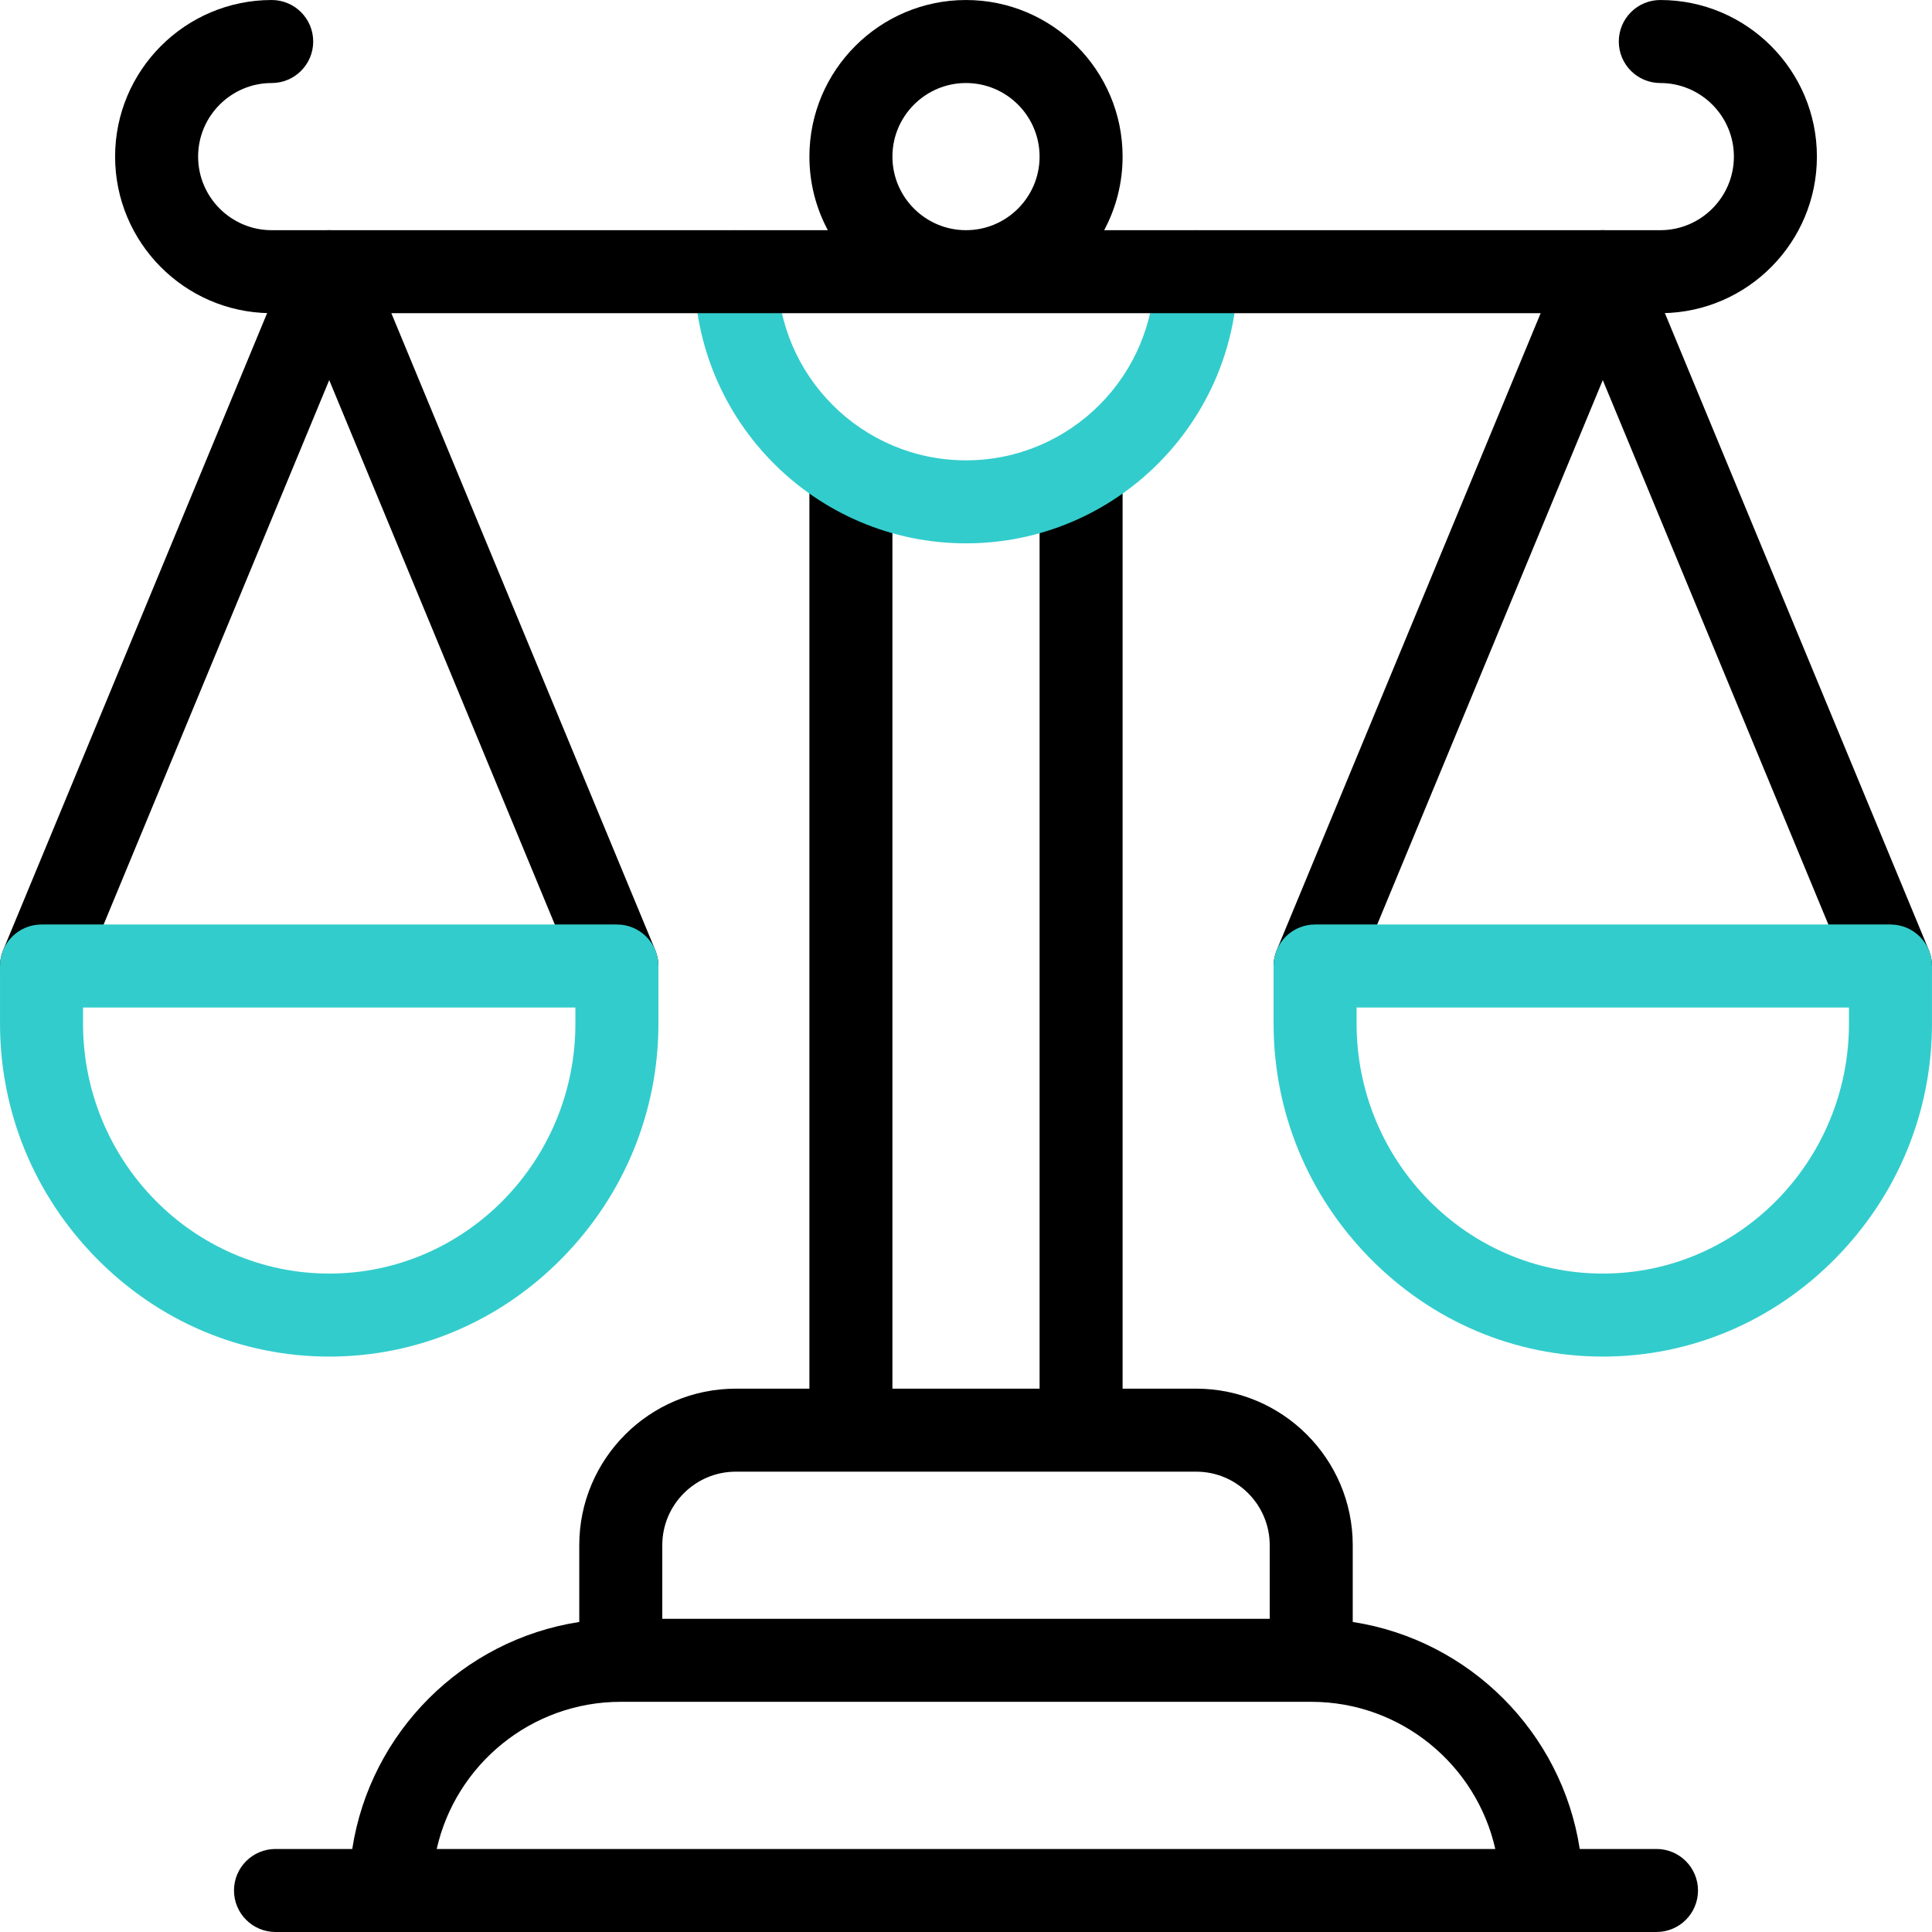 <svg xmlns="http://www.w3.org/2000/svg" xmlns:xlink="http://www.w3.org/1999/xlink" id="Capa_1" x="0px" y="0px" viewBox="0 0 512.005 512.005" style="enable-background:new 0 0 512.005 512.005;" xml:space="preserve" width="512" height="512"><g id="_Balance">	<g>		<path d="M438.993,490.003h-20.34c-4.76-30.91-29.25-55.4-60.16-60.16v-20.33c0-22.89-18.61-41.5-41.49-41.5h-19.5v-243.18    c0-6.07-5.469-2.818-11.539-2.818c-6.08,0-10.461-3.252-10.461,2.818v243.18h-39v-243.18c0-6.07-4.179-4.39-10.259-4.39    c-6.07,0-11.741-1.681-11.741,4.39v243.18h-19.5c-22.88,0-41.49,18.61-41.49,41.5v20.33c-30.91,4.76-55.4,29.25-60.16,60.16    h-20.34c-6.07,0-11,4.92-11,11s4.93,11,11,11h365.98c6.07,0,11-4.92,11-11S445.063,490.003,438.993,490.003z M175.513,409.512    c0-10.76,8.74-19.5,19.49-19.5h122c10.75,0,19.49,8.74,19.49,19.5v19.49h-160.98V409.512z M115.733,490.003    c5.02-22.3,24.99-39,48.78-39h182.98c23.79,0,43.76,16.7,48.78,39H115.733z"></path>	</g>	<g>		<path style="fill:#33CCCC;" d="M256.003,143.995c-39.699,0-71.996-32.297-71.996-71.996c0-6.075,4.925-11,11-11s11,4.925,11,11    c0,27.568,22.428,49.996,49.996,49.996s49.996-22.428,49.996-49.996c0-6.075,4.925-11,11-11s11,4.925,11,11    C327.999,111.698,295.702,143.995,256.003,143.995z"></path>	</g>	<g>		<path d="M10.999,267.006c-1.403,0-2.83-0.271-4.207-0.841c-5.612-2.325-8.276-8.761-5.951-14.373L77.086,67.788    c1.703-4.109,5.714-6.789,10.162-6.789s8.459,2.68,10.162,6.789l76.244,184.004c2.325,5.612-0.339,12.048-5.951,14.373    c-5.611,2.324-12.048-0.339-14.373-5.951l-66.082-159.48l-66.083,159.48C19.41,264.449,15.314,267.006,10.999,267.006z"></path>	</g>	<g>		<path d="M440.003,0.003c-6.07,0-11,4.92-11,11s4.93,11,11,11c10.75,0,19.5,8.75,19.5,19.5s-8.75,19.5-19.5,19.5h-147.38    c3.11-5.82,4.88-12.46,4.88-19.5c0-22.88-18.62-41.5-41.5-41.5s-41.5,18.62-41.5,41.5c0,7.04,1.77,13.68,4.88,19.5H72.003    c-10.75,0-19.5-8.75-19.5-19.5s8.75-19.5,19.5-19.5c6.07,0,11-4.92,11-11s-4.93-11-11-11c-22.89,0-41.5,18.62-41.5,41.5    c0,22.69,18.3,41.19,40.93,41.49c0.19,0.01,0.38,0.01,0.57,0.01h368c0.19,0,0.38,0,0.57-0.01c22.63-0.3,40.93-18.8,40.93-41.49    C481.503,18.623,462.893,0.003,440.003,0.003z M236.503,41.503c0-10.75,8.75-19.5,19.5-19.5c10.75,0,19.5,8.75,19.5,19.5    s-8.75,19.5-19.5,19.5C245.253,61.003,236.503,52.253,236.503,41.503z"></path>	</g>	<g>		<path style="fill:#33CCCC;" d="M87.248,359.513c-23.28,0-45.215-9.281-61.763-26.134c-16.433-16.735-25.482-38.8-25.482-62.128    v-15.249c0-6.075,4.925-11,11-11h152.489c6.075,0,11,4.925,11,11v15.249c0,23.328-9.05,45.393-25.482,62.128    C132.462,350.232,110.528,359.513,87.248,359.513z M22.003,267.003v4.249c0,36.537,29.269,66.262,65.245,66.262    c35.976,0,65.244-29.725,65.244-66.262v-4.249H22.003z"></path>	</g>	<g>		<path d="M501.007,267.006c-4.315,0-8.411-2.557-10.166-6.792l-66.083-159.48l-66.082,159.48    c-2.326,5.612-8.764,8.274-14.373,5.951c-5.612-2.325-8.276-8.761-5.951-14.373l76.244-184.004    c1.703-4.109,5.714-6.789,10.162-6.789s8.459,2.68,10.162,6.789l76.245,184.004c2.325,5.612-0.339,12.048-5.951,14.373    C503.837,266.735,502.41,267.006,501.007,267.006z"></path>	</g>	<g>		<path style="fill:#33CCCC;" d="M424.758,359.513c-23.28,0-45.214-9.281-61.762-26.134c-16.433-16.735-25.482-38.8-25.482-62.128    v-15.249c0-6.075,4.925-11,11-11h152.489c6.075,0,11,4.925,11,11v15.249c0,23.328-9.05,45.393-25.482,62.128    C469.972,350.232,448.038,359.513,424.758,359.513z M359.513,267.003v4.249c0,36.537,29.269,66.262,65.244,66.262    c35.977,0,65.245-29.725,65.245-66.262v-4.249H359.513z"></path>	</g></g></svg>